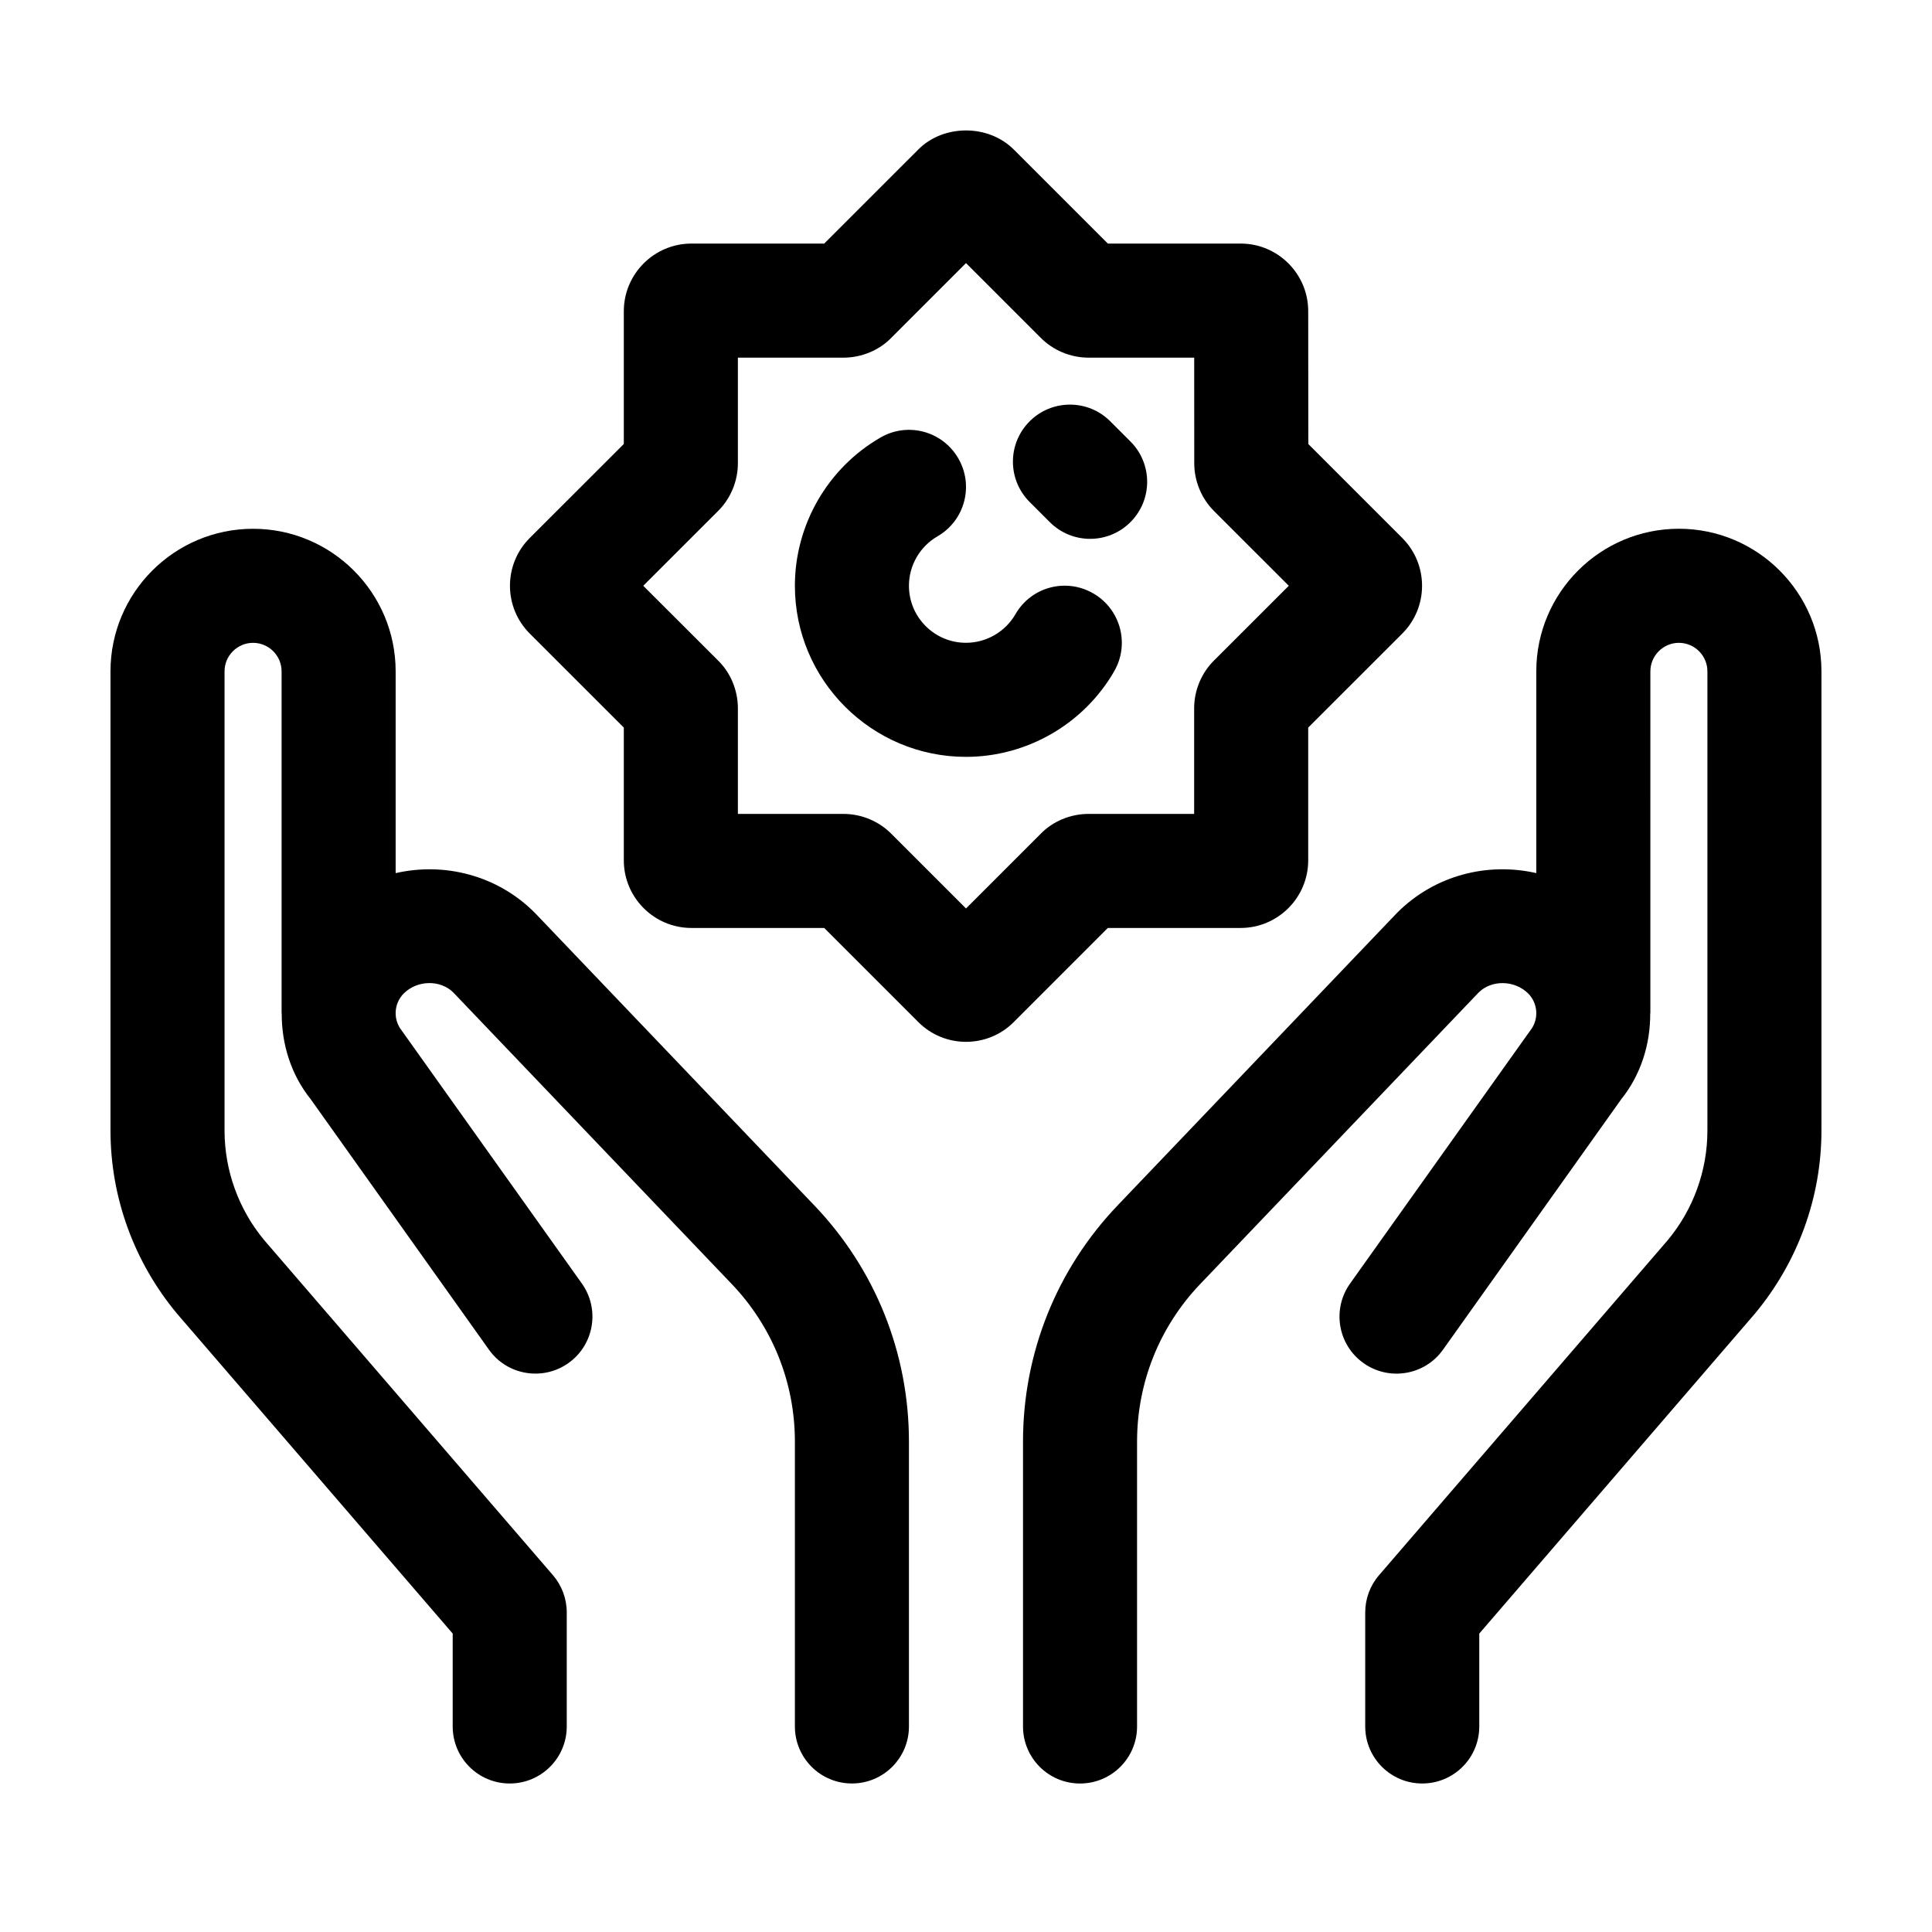 <?xml version="1.0" encoding="UTF-8"?>
<!-- Uploaded to: ICON Repo, www.iconrepo.com, Generator: ICON Repo Mixer Tools -->
<svg fill="#000000" width="800px" height="800px" version="1.1" viewBox="144 144 512 512" xmlns="http://www.w3.org/2000/svg">
 <g>
  <path d="m472.77 389.92c9.871 0 17.918-8.039 17.918-17.914v-35.188l24.93-24.914c6.988-6.988 6.992-18.332 0-25.328l-24.898-24.898-0.031-35.223c0-9.875-8.031-17.906-17.906-17.906h-35.199l-24.883-24.883c-6.805-6.848-18.73-6.731-25.355-0.031l-24.922 24.914h-35.188c-9.871 0-17.918 8.047-17.918 17.922v35.188l-24.93 24.914c-6.988 6.988-6.992 18.332 0 25.328l24.93 24.914v35.188c0 9.879 8.047 17.918 17.922 17.918h35.188l24.844 24.844c7.148 7.238 18.617 6.953 25.402 0.074l24.91-24.918zm-52.957-24.973-19.809 19.809-19.66-19.66c-3.336-3.438-8.016-5.402-12.812-5.402h-27.984v-27.988c0-4.797-1.965-9.477-5.254-12.664l-19.828-19.805 19.672-19.66c3.445-3.336 5.41-8.016 5.41-12.812v-27.984h27.988c4.797 0 9.477-1.965 12.664-5.254l19.805-19.809 19.66 19.66c3.332 3.441 8.012 5.402 12.809 5.402h28l0.016 27.988c0 4.727 1.906 9.34 5.238 12.664l19.812 19.805-19.672 19.66c-3.441 3.336-5.406 8.016-5.406 12.812v27.984h-27.988c-4.797 0-9.477 1.965-12.66 5.254z"/>
  <path d="m439.26 321.92c-8.078 13.98-23.133 22.656-39.262 22.656-25.004 0-45.344-20.34-45.344-45.344 0-16.133 8.68-31.188 22.656-39.262 7.246-4.223 16.473-1.727 20.652 5.508 4.191 7.234 1.715 16.473-5.508 20.652-4.68 2.699-7.574 7.719-7.574 13.105 0 8.34 6.777 15.113 15.113 15.113 5.387 0 10.402-2.891 13.109-7.57 4.144-7.234 13.371-9.73 20.652-5.508 7.215 4.18 9.695 13.422 5.504 20.648z"/>
  <path d="m443.58 261c5.906 5.906 5.906 15.469 0 21.371-5.906 5.906-15.469 5.906-21.371 0l-5.344-5.344c-5.906-5.906-5.906-15.469 0-21.371 5.906-5.906 15.469-5.906 21.371 0z"/>
  <path d="m384.88 526.03v75.496c0 8.352-6.762 15.113-15.113 15.113-8.352 0-15.113-6.762-15.113-15.113v-75.496c0-15.633-5.949-30.465-16.738-41.754l-73.801-77.273c-3.379-3.352-9.445-3.336-13.094 0.25-2.672 2.672-2.906 6.922-0.559 9.859l47.734 67.027c4.84 6.805 3.258 16.238-3.543 21.078-6.793 4.84-16.27 3.25-21.078-3.543l-47.219-66.348c-5.262-6.559-7.727-14.641-7.699-22.777l-0.031 0.008c0.004 5.594 0-85.496 0-90.641 0-4.16-3.394-7.559-7.559-7.559-4.16 0-7.559 3.391-7.559 7.551v121.7c0 10.586 3.734 20.898 10.508 29.035l76.52 88.797c2.359 2.731 3.66 6.246 3.66 9.859v30.23c0 8.352-6.762 15.113-15.113 15.113-8.352 0-15.113-6.762-15.113-15.113v-24.621l-73.02-84.738c-11.457-13.738-17.668-30.918-17.668-48.555v-121.7c0-20.844 16.941-37.785 37.785-37.785s37.785 16.941 37.785 37.785v53.469c12.855-2.934 26.875 0.492 36.867 10.5l74.035 77.508c16.211 16.934 25.125 39.191 25.125 62.645z"/>
  <path d="m440.23 463.39 74.035-77.508c10-10.012 24.016-13.43 36.867-10.5v-53.473c0-20.844 16.941-37.785 37.785-37.785s37.785 16.941 37.785 37.785v121.7c0 17.637-6.211 34.816-17.668 48.562l-73.012 84.742v24.617c0 8.352-6.762 15.113-15.113 15.113-8.352 0-15.113-6.762-15.113-15.113v-30.23c0-3.617 1.301-7.129 3.664-9.859l76.52-88.797c6.766-8.129 10.5-18.449 10.5-29.027v-121.7c0-4.16-3.394-7.559-7.559-7.559-4.16 0.004-7.555 3.398-7.555 7.559 0 5.144-0.004 96.238 0 90.641h-0.039c0.035 8.133-2.434 16.219-7.699 22.777l-47.219 66.348c-4.812 6.793-14.289 8.383-21.078 3.543-6.805-4.84-8.383-14.273-3.543-21.078l47.734-67.027c2.348-2.938 2.109-7.188-0.559-9.859-3.648-3.586-9.715-3.602-13.094-0.25l-73.797 77.27c-10.785 11.293-16.738 26.129-16.738 41.758v75.496c0 8.352-6.762 15.113-15.113 15.113-8.352 0-15.113-6.762-15.113-15.113v-75.496c0-23.453 8.918-45.711 25.121-62.641z"/>
 </g>
</svg>